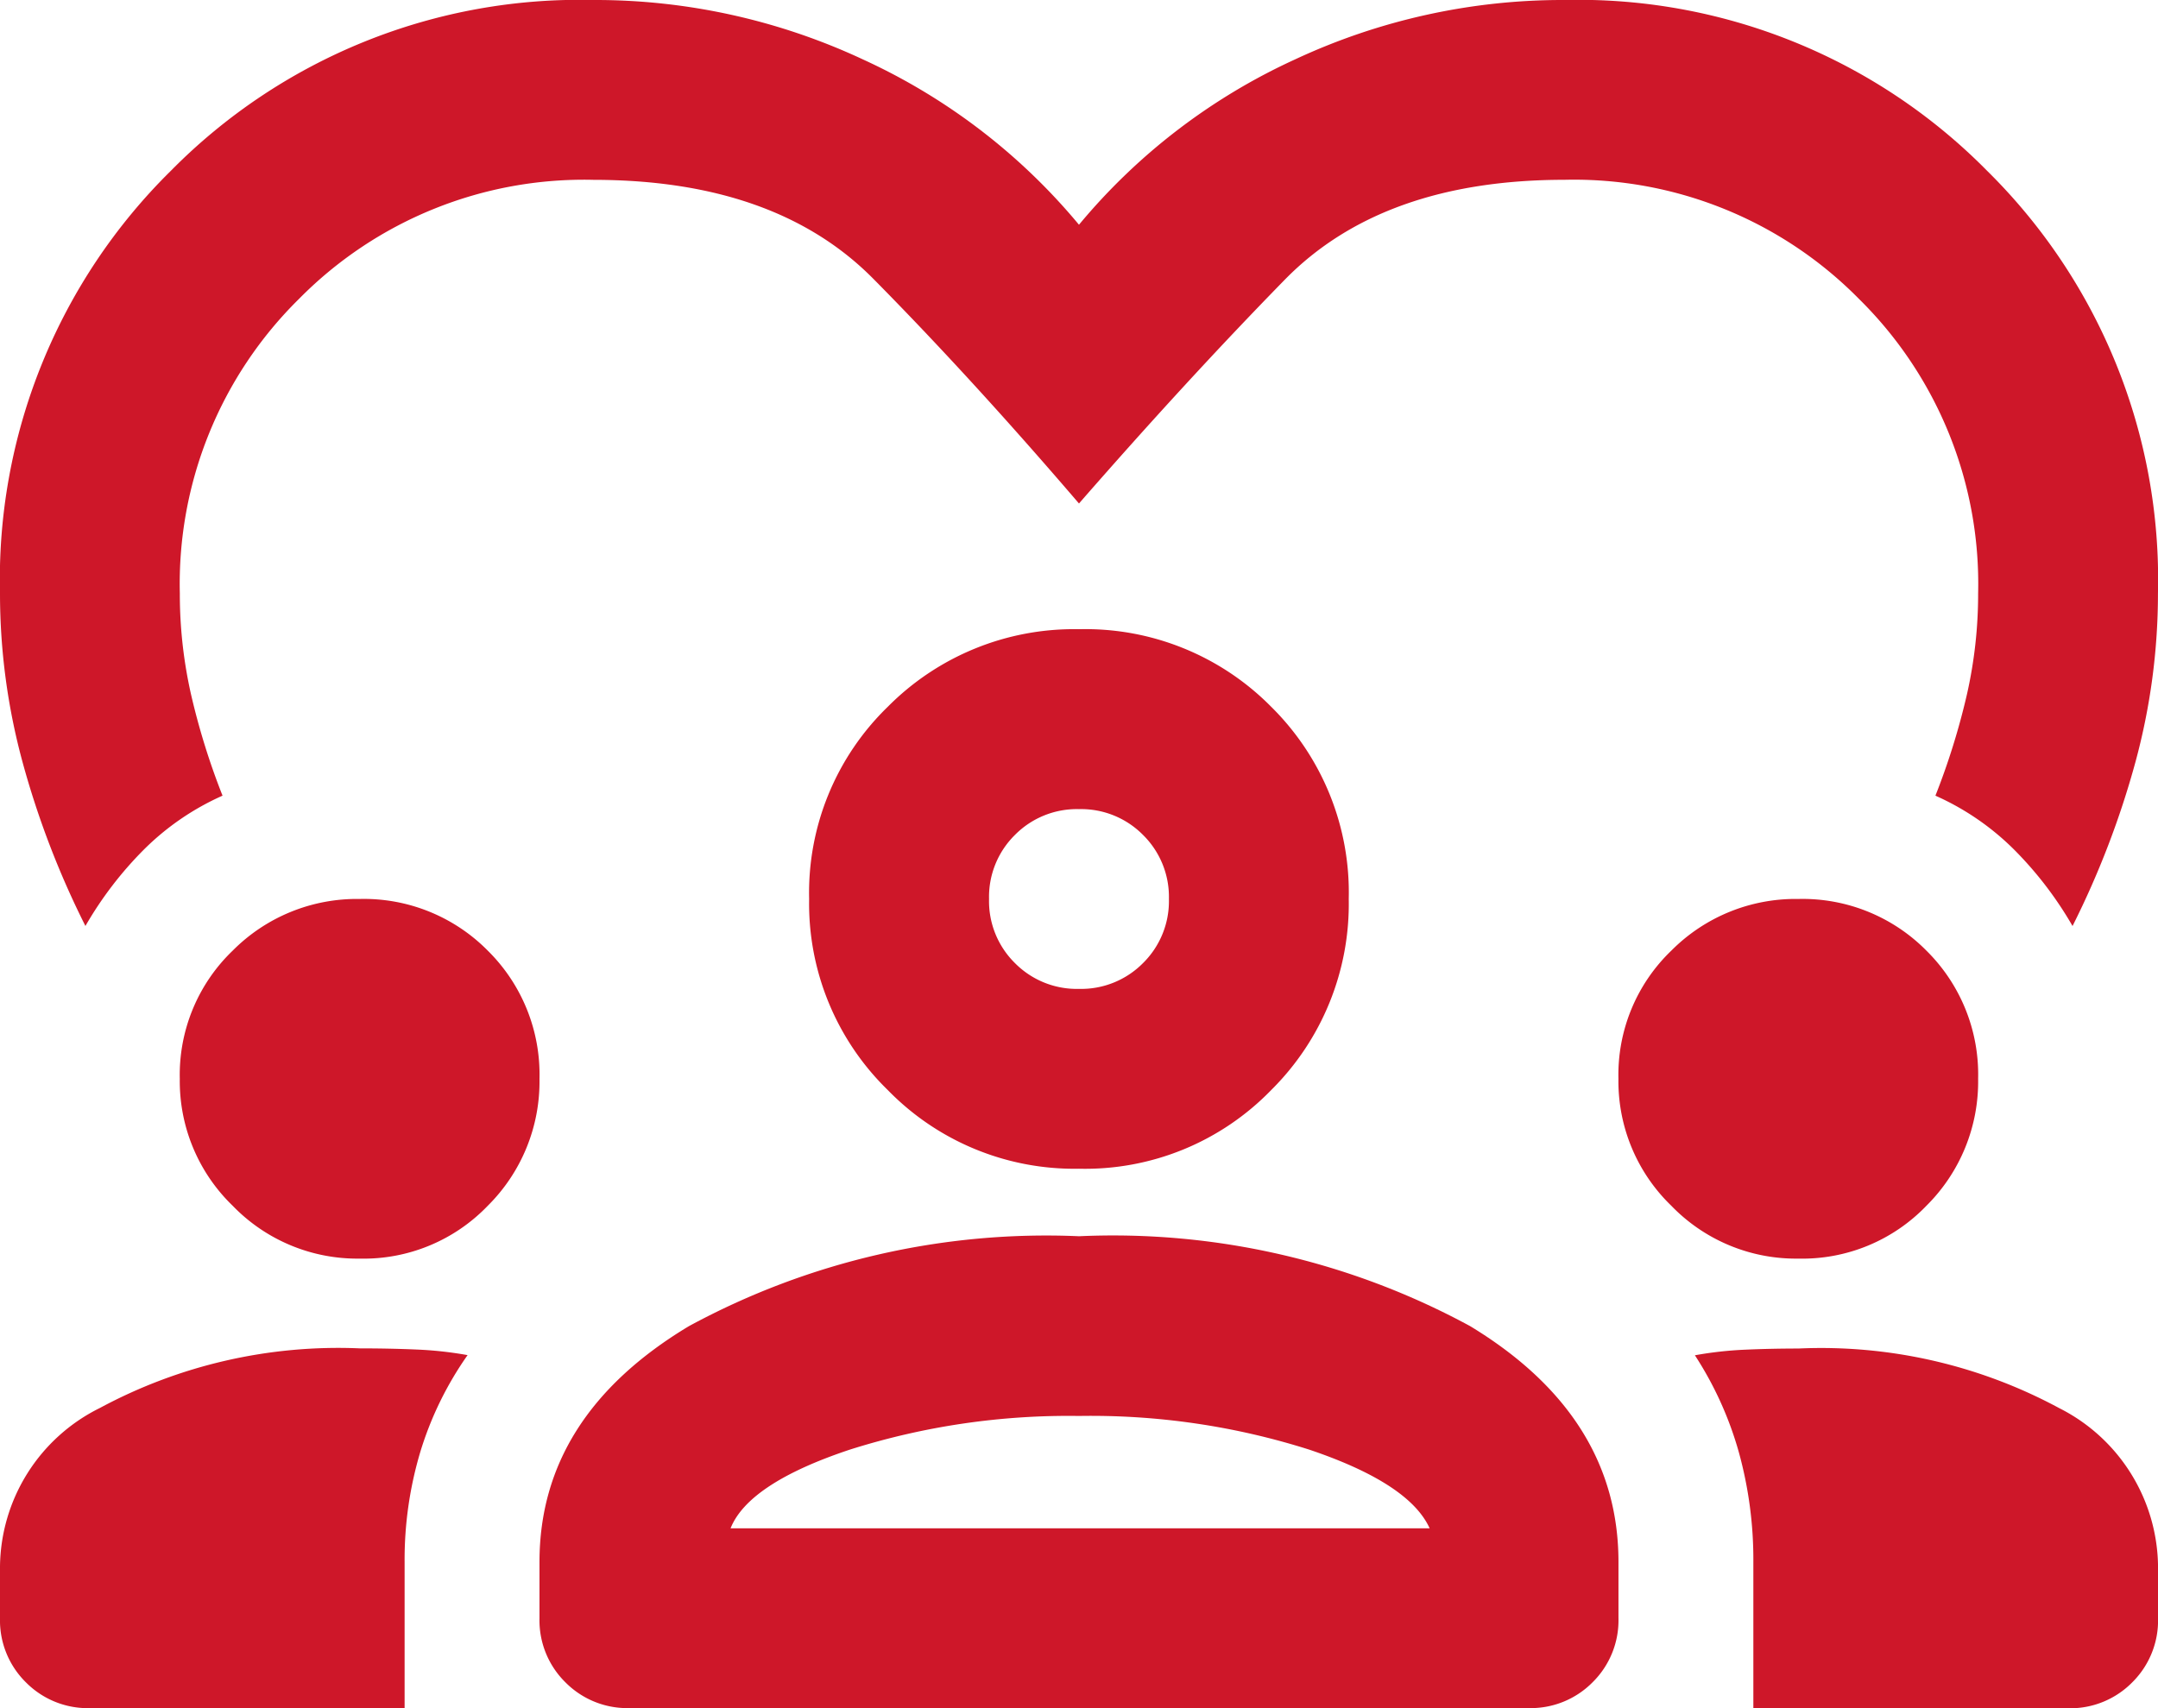 <?xml version="1.0" encoding="UTF-8"?>
<svg xmlns="http://www.w3.org/2000/svg" width="53.053" height="42" viewBox="0 0 53.053 42">
  <path id="diversity_1_FILL0_wght400_GRAD0_opsz24" d="M2.1-817.232a21.631,21.631,0,0,1-1.547-4.034A15.819,15.819,0,0,1,0-825.411,14.112,14.112,0,0,1,4.2-835.8,14.112,14.112,0,0,1,14.589-840a15.546,15.546,0,0,1,6.632,1.464,15.027,15.027,0,0,1,5.305,4.062,15.027,15.027,0,0,1,5.305-4.062A15.546,15.546,0,0,1,38.463-840a14.112,14.112,0,0,1,10.389,4.2,14.112,14.112,0,0,1,4.2,10.39,15.819,15.819,0,0,1-.553,4.145,21.631,21.631,0,0,1-1.547,4.034,9.063,9.063,0,0,0-1.437-1.879,6.453,6.453,0,0,0-1.934-1.326,17.441,17.441,0,0,0,.774-2.487,11.187,11.187,0,0,0,.276-2.487,9.834,9.834,0,0,0-2.929-7.24,9.834,9.834,0,0,0-7.239-2.929q-4.476,0-6.88,2.459t-5.057,5.5q-2.653-3.095-5.057-5.526t-6.88-2.432A9.834,9.834,0,0,0,7.35-832.65a9.834,9.834,0,0,0-2.929,7.24,11.187,11.187,0,0,0,.276,2.487,17.441,17.441,0,0,0,.774,2.487,6.453,6.453,0,0,0-1.934,1.326A9.063,9.063,0,0,0,2.1-817.232ZM0-800.211v-1.271a4.4,4.4,0,0,1,2.459-3.9,12.355,12.355,0,0,1,6.383-1.464q.718,0,1.382.028a9.251,9.251,0,0,1,1.271.138,8.372,8.372,0,0,0-1.161,2.376,9.253,9.253,0,0,0-.387,2.708V-798H2.211a2.139,2.139,0,0,1-1.575-.635A2.139,2.139,0,0,1,0-800.211Zm13.263,0v-1.382q0-3.592,3.675-5.8a18.425,18.425,0,0,1,9.588-2.21,18.4,18.4,0,0,1,9.616,2.21q3.647,2.211,3.647,5.8v1.382a2.139,2.139,0,0,1-.636,1.575,2.139,2.139,0,0,1-1.575.635H15.474a2.139,2.139,0,0,1-1.575-.635A2.139,2.139,0,0,1,13.263-800.211ZM43.105-798v-3.592a9.915,9.915,0,0,0-.359-2.708,8.655,8.655,0,0,0-1.078-2.376,9.164,9.164,0,0,1,1.243-.138q.636-.028,1.3-.028a12.325,12.325,0,0,1,6.411,1.464,4.409,4.409,0,0,1,2.432,3.9v1.271a2.139,2.139,0,0,1-.636,1.575,2.139,2.139,0,0,1-1.575.635Zm-16.579-7.184a17.782,17.782,0,0,0-5.637.829q-2.487.829-2.929,1.934H35.147q-.5-1.105-2.957-1.934A17.718,17.718,0,0,0,26.526-805.184ZM8.842-809.053a4.257,4.257,0,0,1-3.122-1.3,4.257,4.257,0,0,1-1.3-3.122,4.231,4.231,0,0,1,1.3-3.15,4.3,4.3,0,0,1,3.122-1.271,4.278,4.278,0,0,1,3.15,1.271,4.278,4.278,0,0,1,1.271,3.15,4.3,4.3,0,0,1-1.271,3.122A4.231,4.231,0,0,1,8.842-809.053Zm35.368,0a4.257,4.257,0,0,1-3.122-1.3,4.257,4.257,0,0,1-1.3-3.122,4.231,4.231,0,0,1,1.3-3.15,4.3,4.3,0,0,1,3.122-1.271,4.278,4.278,0,0,1,3.15,1.271,4.278,4.278,0,0,1,1.271,3.15,4.3,4.3,0,0,1-1.271,3.122A4.231,4.231,0,0,1,44.211-809.053Zm-17.684-2.21a6.4,6.4,0,0,1-4.7-1.934,6.4,6.4,0,0,1-1.934-4.7,6.37,6.37,0,0,1,1.934-4.725,6.443,6.443,0,0,1,4.7-1.907,6.417,6.417,0,0,1,4.725,1.907,6.417,6.417,0,0,1,1.907,4.725,6.443,6.443,0,0,1-1.907,4.7A6.37,6.37,0,0,1,26.526-811.263Zm0-8.842a2.139,2.139,0,0,0-1.575.635,2.139,2.139,0,0,0-.636,1.575,2.139,2.139,0,0,0,.636,1.575,2.139,2.139,0,0,0,1.575.635,2.139,2.139,0,0,0,1.575-.635,2.139,2.139,0,0,0,.636-1.575,2.139,2.139,0,0,0-.636-1.575A2.139,2.139,0,0,0,26.526-820.105ZM26.526-817.895ZM26.582-802.421Z" transform="translate(0 840)" fill="#ce1729"></path>
</svg>
